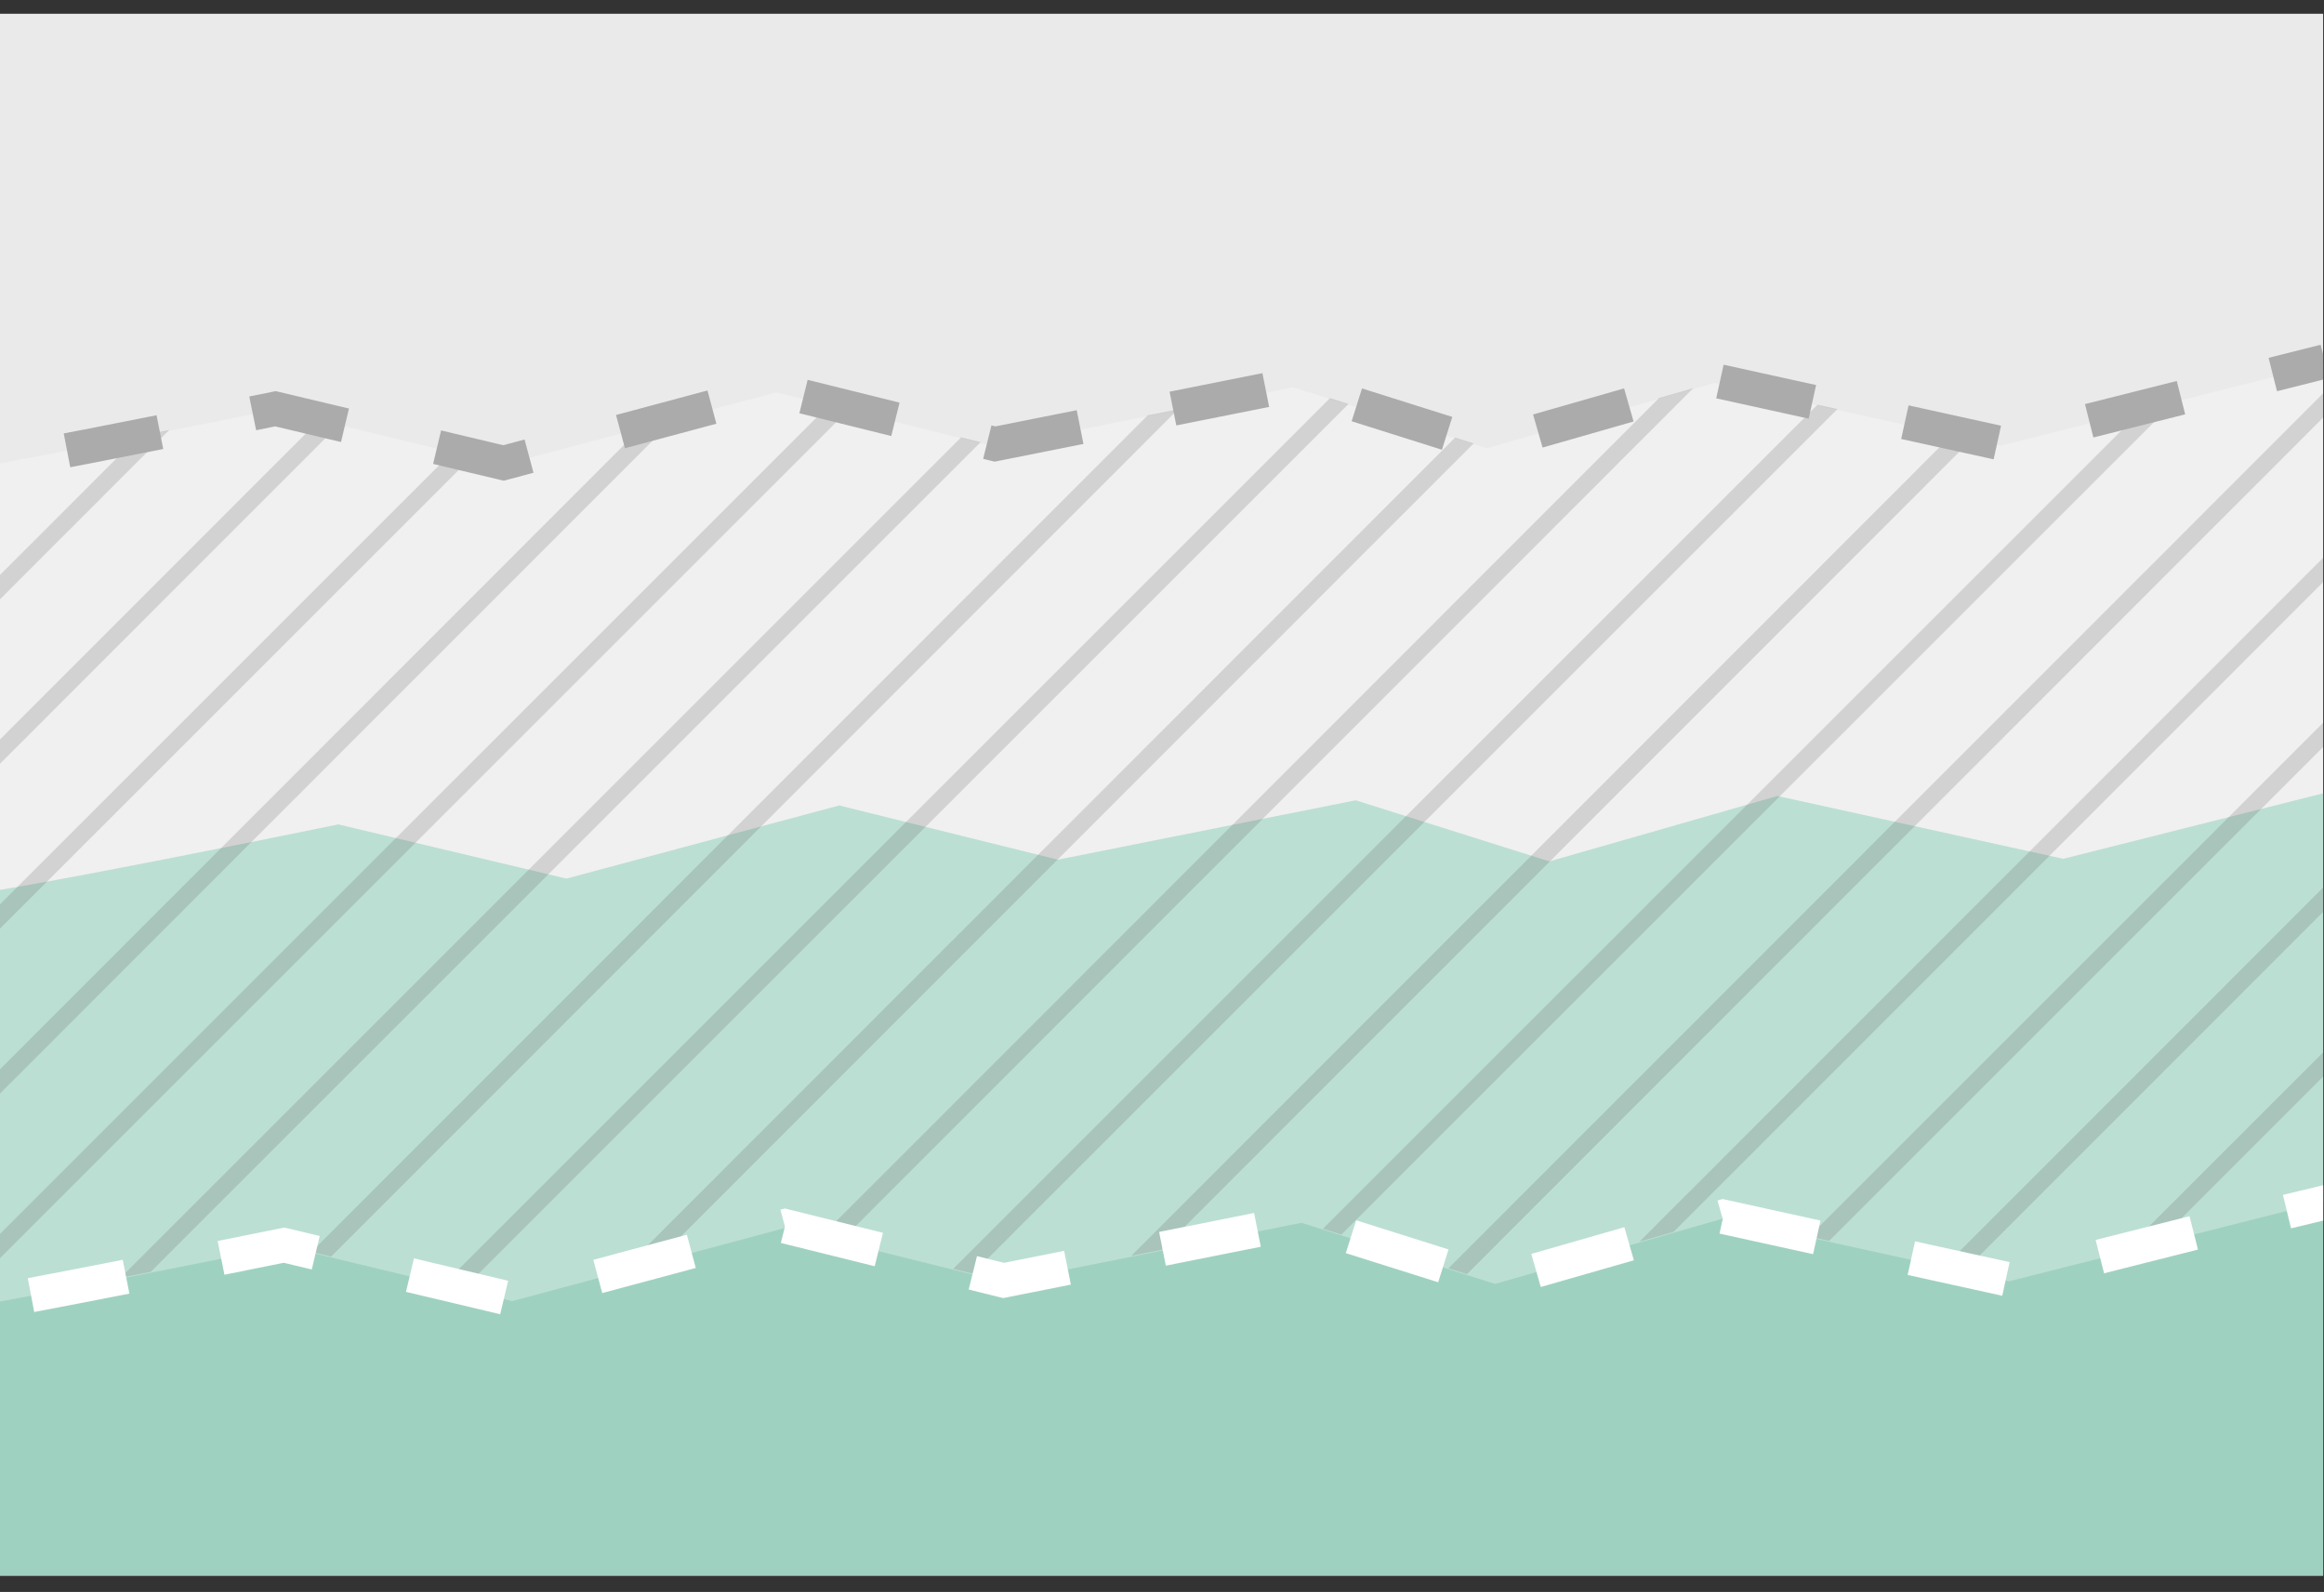 <?xml version="1.0" encoding="utf-8"?>
<!-- Generator: Adobe Illustrator 19.2.0, SVG Export Plug-In . SVG Version: 6.00 Build 0)  -->
<svg version="1.1" id="Lager_1" xmlns="http://www.w3.org/2000/svg" xmlns:xlink="http://www.w3.org/1999/xlink" x="0px" y="0px"
	 viewBox="0 0 270 185" style="enable-background:new 0 0 270 185;" xml:space="preserve">
<rect x="0" y="0" width="270" height="185" fill="#333333" stroke="none"/>
<g style="display:none;">
	<defs>
		<rect id="SVGID_1_" x="-0.3" y="1.6" width="270.2" height="181.5"/>
	</defs>
	<clipPath id="SVGID_2_" style="display:inline;">
		<use xlink:href="#SVGID_1_"  style="overflow:visible;"/>
	</clipPath>
	<rect x="-22.3" y="-16" style="display:inline;clip-path:url(#SVGID_2_);fill:#F4F4F4;" width="310.7" height="218"/>
	<path style="display:inline;clip-path:url(#SVGID_2_);fill:#9FD1C1;" d="M-6.6,104.3c4.7,0,45.9-8.5,45.9-8.5l26.5,6.3l31.7-8.5
		l25.4,6.3l34.6-6.9l22.5,7.1l26.5-7.6l33.2,7.3l37.7-9.5l2.7,126.1c0,0-282.2,4.8-283.2,1.6S-6.6,104.3-6.6,104.3z"/>
	
		<path style="display:inline;clip-path:url(#SVGID_2_);fill:none;stroke:#ABABAB;stroke-width:4;stroke-miterlimit:10;stroke-dasharray:11;" d="
		M-13.9,56c4.7,0,45.9-8.5,45.9-8.5l26.5,6.3l31.7-8.5l25.4,6.3l34.6-6.9l22.5,7.1l26.5-7.6l33.2,7.3l37.7-9.5"/>
</g>
<g>
	<defs>
		<rect id="SVGID_3_" x="-0.3" y="1.6" width="270.2" height="181.5"/>
	</defs>
	<clipPath id="SVGID_4_">
		<use xlink:href="#SVGID_3_"  style="overflow:visible;"/>
	</clipPath>
	<rect x="-22.3" y="-16" style="clip-path:url(#SVGID_4_);fill:#EAEAEA;" width="310.7" height="218"/>
	<path style="clip-path:url(#SVGID_4_);fill:#9FD1C1;" d="M-6.6,104.3c4.7,0,45.9-8.5,45.9-8.5l26.5,6.3l31.7-8.5l25.4,6.3l34.6-6.9
		l22.5,7.1l26.5-7.6l33.2,7.3l37.7-9.5l2.7,126.1c0,0-282.2,4.8-283.2,1.6S-6.6,104.3-6.6,104.3z"/>
	<path style="opacity:0.3;clip-path:url(#SVGID_4_);fill:#FFFFFF;" d="M59.5,151.2l31.7-8.5l25.4,6.3l34.6-6.9l22.5,7.1l26.5-7.6
		l33.2,7.3l36.7-9.3V42.3l-37.7,9.5l-33.2-7.3l-26.5,7.6L150.2,45l-34.6,6.9l-25.4-6.3L58.5,54L32,47.6c0,0-18.7,3.8-32.3,6.3v97.4
		c13.7-2.5,33.3-6.5,33.3-6.5L59.5,151.2z"/>
	<g style="opacity:0.2;clip-path:url(#SVGID_4_);">
		<defs>
			<path id="SVGID_5_" style="opacity:0.2;" d="M59.5,151.1l31.7-8.5l25.4,6.3l34.6-6.9l22.5,7.1l26.5-7.6l33.2,7.3l36.7-9.3V42.2
				l-37.7,9.5l-33.2-7.3L172.7,52l-22.5-7.1l-34.6,6.9l-25.4-6.3l-31.7,8.5L32,47.5c0,0-18.7,3.8-32.3,6.3v97.4
				c13.7-2.5,33.3-6.5,33.3-6.5L59.5,151.1z"/>
		</defs>
		<clipPath id="SVGID_6_">
			<use xlink:href="#SVGID_5_"  style="overflow:visible;"/>
		</clipPath>
		
			<line style="clip-path:url(#SVGID_6_);fill:none;stroke:#5C5C5C;stroke-width:2;stroke-miterlimit:10;" x1="125.4" y1="19.4" x2="-31" y2="175.8"/>
		
			<line style="clip-path:url(#SVGID_6_);fill:none;stroke:#5C5C5C;stroke-width:2;stroke-miterlimit:10;" x1="106.2" y1="19.4" x2="-50.1" y2="175.8"/>
		
			<line style="clip-path:url(#SVGID_6_);fill:none;stroke:#5C5C5C;stroke-width:2;stroke-miterlimit:10;" x1="87.1" y1="19.4" x2="-69.3" y2="175.8"/>
		
			<line style="clip-path:url(#SVGID_6_);fill:none;stroke:#5C5C5C;stroke-width:2;stroke-miterlimit:10;" x1="67.9" y1="19.4" x2="-88.4" y2="175.8"/>
		
			<line style="clip-path:url(#SVGID_6_);fill:none;stroke:#5C5C5C;stroke-width:2;stroke-miterlimit:10;" x1="48.8" y1="19.4" x2="-107.5" y2="175.8"/>
		
			<line style="clip-path:url(#SVGID_6_);fill:none;stroke:#5C5C5C;stroke-width:2;stroke-miterlimit:10;" x1="29.7" y1="19.4" x2="-126.7" y2="175.8"/>
		
			<line style="clip-path:url(#SVGID_6_);fill:none;stroke:#5C5C5C;stroke-width:2;stroke-miterlimit:10;" x1="144.5" y1="19.4" x2="-11.9" y2="175.8"/>
		
			<line style="clip-path:url(#SVGID_6_);fill:none;stroke:#5C5C5C;stroke-width:2;stroke-miterlimit:10;" x1="163.6" y1="19.4" x2="7.3" y2="175.8"/>
		
			<line style="clip-path:url(#SVGID_6_);fill:none;stroke:#5C5C5C;stroke-width:2;stroke-miterlimit:10;" x1="182.8" y1="19.4" x2="26.4" y2="175.8"/>
		
			<line style="clip-path:url(#SVGID_6_);fill:none;stroke:#5C5C5C;stroke-width:2;stroke-miterlimit:10;" x1="201.9" y1="19.4" x2="45.6" y2="175.8"/>
		
			<line style="clip-path:url(#SVGID_6_);fill:none;stroke:#5C5C5C;stroke-width:2;stroke-miterlimit:10;" x1="221" y1="19.4" x2="64.7" y2="175.8"/>
		
			<line style="clip-path:url(#SVGID_6_);fill:none;stroke:#5C5C5C;stroke-width:2;stroke-miterlimit:10;" x1="240.2" y1="19.4" x2="83.8" y2="175.8"/>
		
			<line style="clip-path:url(#SVGID_6_);fill:none;stroke:#5C5C5C;stroke-width:2;stroke-miterlimit:10;" x1="259.3" y1="19.4" x2="103" y2="175.8"/>
		
			<line style="clip-path:url(#SVGID_6_);fill:none;stroke:#5C5C5C;stroke-width:2;stroke-miterlimit:10;" x1="278.5" y1="19.4" x2="122.1" y2="175.8"/>
		
			<line style="clip-path:url(#SVGID_6_);fill:none;stroke:#5C5C5C;stroke-width:2;stroke-miterlimit:10;" x1="297.6" y1="19.4" x2="141.3" y2="175.8"/>
		
			<line style="clip-path:url(#SVGID_6_);fill:none;stroke:#5C5C5C;stroke-width:2;stroke-miterlimit:10;" x1="316.7" y1="19.4" x2="160.4" y2="175.8"/>
		
			<line style="clip-path:url(#SVGID_6_);fill:none;stroke:#5C5C5C;stroke-width:2;stroke-miterlimit:10;" x1="335.9" y1="19.4" x2="179.5" y2="175.8"/>
		
			<line style="clip-path:url(#SVGID_6_);fill:none;stroke:#5C5C5C;stroke-width:2;stroke-miterlimit:10;" x1="355" y1="19.4" x2="198.7" y2="175.8"/>
		
			<line style="clip-path:url(#SVGID_6_);fill:none;stroke:#5C5C5C;stroke-width:2;stroke-miterlimit:10;" x1="374.2" y1="19.4" x2="217.8" y2="175.8"/>
		
			<line style="clip-path:url(#SVGID_6_);fill:none;stroke:#5C5C5C;stroke-width:2;stroke-miterlimit:10;" x1="393.3" y1="19.4" x2="236.9" y2="175.8"/>
		
			<line style="clip-path:url(#SVGID_6_);fill:none;stroke:#5C5C5C;stroke-width:2;stroke-miterlimit:10;" x1="412.4" y1="19.4" x2="256.1" y2="175.8"/>
	</g>
	<path style="clip-path:url(#SVGID_4_);fill:none;stroke:#ABABAB;stroke-width:4;stroke-miterlimit:10;stroke-dasharray:11;" d="
		M-13.9,56c4.7,0,45.9-8.5,45.9-8.5l26.5,6.3l31.7-8.5l25.4,6.3l34.6-6.9l22.5,7.1l26.5-7.6l33.2,7.3l37.7-9.5"/>
	<g style="clip-path:url(#SVGID_4_);">
		<g>
			<path style="fill:none;stroke:#FFFFFF;stroke-width:4;stroke-miterlimit:10;" d="M-12.9,153.2c0.8,0,2.8-0.3,5.5-0.7"/>
			<path style="fill:none;stroke:#FFFFFF;stroke-width:4;stroke-miterlimit:10;stroke-dasharray:11.251,11.251;" d="M3.6,150.5
				c13.2-2.5,29.4-5.8,29.4-5.8l26.5,6.3l31.7-8.5l25.4,6.3l34.6-6.9l22.5,7.1l26.5-7.6l33.2,7.3l26.9-6.8"/>
			<line style="fill:none;stroke:#FFFFFF;stroke-width:4;stroke-miterlimit:10;" x1="265.7" y1="140.8" x2="271.1" y2="139.5"/>
		</g>
	</g>
</g>
<g style="display:none;">
	<defs>
		<rect id="SVGID_7_" x="-0.3" y="1.6" width="270.2" height="181.5"/>
	</defs>
	<clipPath id="SVGID_8_" style="display:inline;">
		<use xlink:href="#SVGID_7_"  style="overflow:visible;"/>
	</clipPath>
	<rect x="-22.3" y="-16" style="display:inline;clip-path:url(#SVGID_8_);fill:#F4F4F4;" width="310.7" height="218"/>
	<path style="display:inline;clip-path:url(#SVGID_8_);fill:#9FD1C1;" d="M-6.6,104.3c4.7,0,45.9-8.5,45.9-8.5l26.5,6.3l31.7-8.5
		l25.4,6.3l34.6-6.9l22.5,7.1l26.5-7.6l33.2,7.3l37.7-9.5l2.7,126.1c0,0-282.2,4.8-283.2,1.6S-6.6,104.3-6.6,104.3z"/>
</g>
<g>
</g>
<g>
</g>
<g>
</g>
<g>
</g>
<g>
</g>
<g>
</g>
</svg>
